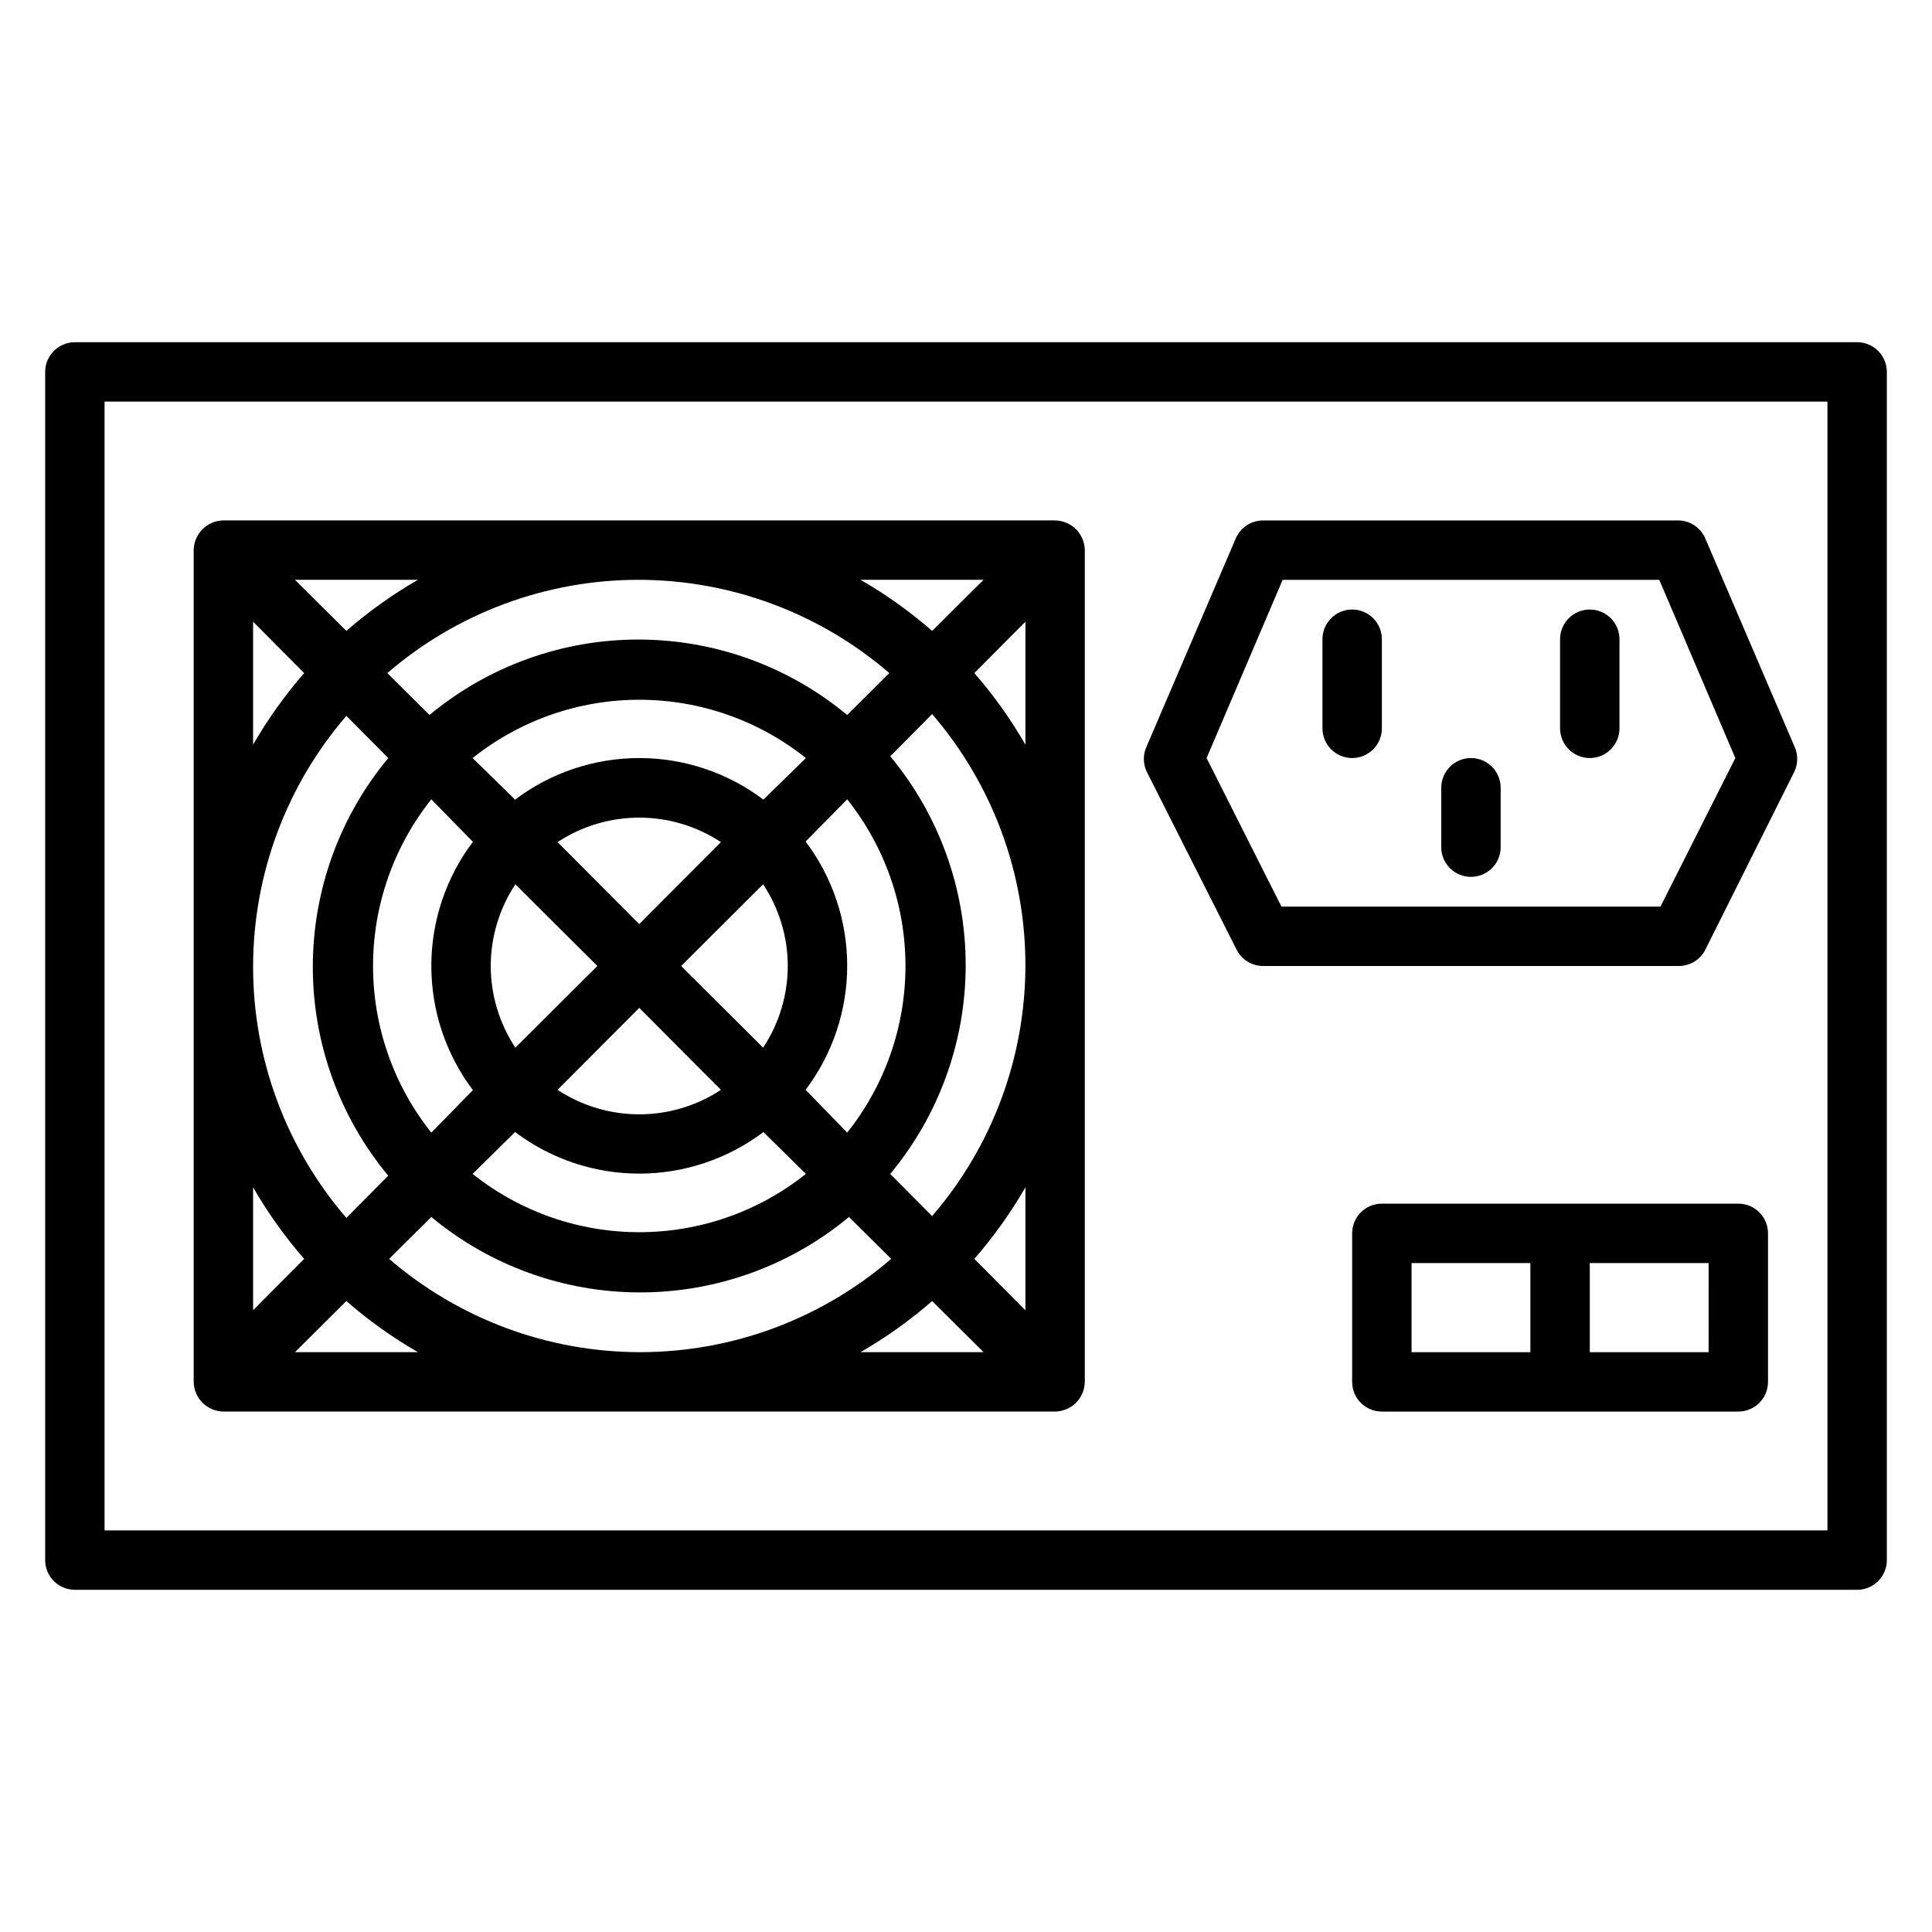 <?xml version="1.0" encoding="UTF-8"?>
<!-- Uploaded to: SVG Repo, www.svgrepo.com, Generator: SVG Repo Mixer Tools -->
<svg fill="#000000" width="800px" height="800px" version="1.1" viewBox="144 144 512 512" xmlns="http://www.w3.org/2000/svg">
 <g>
  <path d="m636.16 234.69h-472.32c-4.348 0-7.871 3.523-7.871 7.871v314.88c0 2.09 0.832 4.09 2.305 5.566 1.477 1.477 3.481 2.309 5.566 2.309h472.32c2.086 0 4.09-0.832 5.566-2.309 1.477-1.477 2.305-3.477 2.305-5.566v-314.88c0-2.09-0.828-4.09-2.305-5.566-1.477-1.477-3.481-2.305-5.566-2.305zm-7.871 314.88h-456.58v-299.14h456.58z"/>
  <path d="m604.67 462.98h-94.465c-4.348 0-7.871 3.523-7.871 7.871v39.359c0 2.086 0.828 4.09 2.305 5.566 1.477 1.477 3.477 2.305 5.566 2.305h94.465c2.086 0 4.09-0.828 5.566-2.305 1.477-1.477 2.305-3.481 2.305-5.566v-39.359c0-2.09-0.828-4.09-2.305-5.566-1.477-1.477-3.481-2.305-5.566-2.305zm-86.594 15.742h31.488v23.617h-31.488zm78.719 23.617h-31.484v-23.617h31.488z"/>
  <path d="m200.21 517.45c0.945 0.402 1.961 0.617 2.992 0.629h220.41c1.031-0.012 2.047-0.227 2.992-0.629 1.926-0.801 3.453-2.328 4.25-4.25 0.406-0.949 0.617-1.965 0.633-2.992v-220.42c-0.016-1.027-0.227-2.043-0.633-2.992-0.797-1.922-2.324-3.449-4.25-4.25-0.945-0.402-1.961-0.617-2.992-0.629h-220.41c-1.031 0.012-2.047 0.227-2.992 0.629-1.926 0.801-3.453 2.328-4.25 4.25-0.406 0.949-0.617 1.965-0.633 2.992v220.42c0.016 1.027 0.227 2.043 0.633 2.992 0.797 1.922 2.324 3.449 4.25 4.25zm21.961-15.113 13.617-13.539h0.004c5.871 5.117 12.223 9.648 18.969 13.539zm51.879-102.34c0.012-7.703 2.285-15.227 6.531-21.648l21.73 21.648-21.727 21.648h-0.004c-4.246-6.422-6.519-13.949-6.531-21.648zm78.719 0c-0.012 7.699-2.285 15.227-6.531 21.648l-21.73-21.648 21.727-21.648h0.004c4.246 6.422 6.519 13.945 6.531 21.648zm-17.711 32.828v-0.004c-6.426 4.234-13.953 6.488-21.648 6.488s-15.223-2.254-21.648-6.488l21.648-21.727zm-21.648-43.93-21.648-21.727c6.426-4.231 13.953-6.488 21.648-6.488s15.223 2.258 21.648 6.488zm-32.906 55.105c9.48 7.152 21.031 11.02 32.906 11.02s23.426-3.867 32.906-11.02l11.254 11.098c-12.543 10.004-28.113 15.449-44.16 15.449s-31.617-5.445-44.16-15.449zm76.988-11.18c7.152-9.477 11.023-21.031 11.023-32.906 0-11.871-3.871-23.426-11.023-32.902l11.023-11.18c10 12.547 15.445 28.117 15.445 44.164 0 16.043-5.445 31.613-15.445 44.16zm-11.176-76.91c-9.48-7.152-21.031-11.02-32.906-11.02s-23.426 3.867-32.906 11.02l-11.254-11.02c12.543-10 28.113-15.449 44.16-15.449s31.617 5.449 44.16 15.449zm-76.988 11.18c-7.152 9.48-11.023 21.031-11.023 32.906s3.871 23.426 11.023 32.902l-11.023 11.258c-10-12.547-15.445-28.117-15.445-44.16 0-16.047 5.445-31.617 15.445-44.164zm-11.023 99.422c15.551 12.922 35.125 19.992 55.34 19.992s39.793-7.07 55.344-19.992l11.18 11.098-0.004 0.004c-18.492 15.945-42.098 24.719-66.52 24.719-24.418 0-48.023-8.773-66.516-24.719zm121.62-11.414c12.918-15.547 19.992-35.125 19.992-55.34 0-20.215-7.074-39.793-19.992-55.34l11.098-11.18c15.945 18.496 24.719 42.102 24.719 66.52s-8.773 48.027-24.719 66.52zm-11.414-121.62c-15.551-12.918-35.125-19.992-55.34-19.992s-39.793 7.074-55.344 19.992l-11.18-11.098 0.004-0.004c18.492-15.945 42.098-24.715 66.52-24.715 24.418 0 48.023 8.77 66.516 24.715zm-121.62 11.414c-12.918 15.547-19.992 35.125-19.992 55.34s7.074 39.793 19.992 55.34l-11.098 11.18c-15.945-18.492-24.719-42.102-24.719-66.52s8.773-48.023 24.719-66.52zm144.14 143.9 13.621 13.539h-32.59c6.746-3.891 13.098-8.422 18.969-13.539zm24.719 2.441-13.539-13.617v-0.004c5.117-5.871 9.652-12.223 13.539-18.973zm-13.539-168.86 13.539-13.617v32.59c-3.887-6.746-8.422-13.102-13.539-18.973zm2.441-24.715-13.617 13.539h-0.004c-5.871-5.117-12.223-9.652-18.969-13.539zm-168.86 13.539-13.621-13.539h32.59c-6.746 3.887-13.098 8.422-18.969 13.539zm-24.719-2.441 13.539 13.617c-5.117 5.871-9.652 12.227-13.539 18.973zm13.539 168.86-13.539 13.617v-32.59c3.887 6.75 8.422 13.102 13.539 18.973z"/>
  <path d="m471.71 395.67c1.336 2.648 4.043 4.32 7.008 4.332h110.21c2.965-0.012 5.672-1.684 7.008-4.332l23.617-47.23c0.969-2.098 0.969-4.516 0-6.613l-23.617-55.105c-1.199-2.828-3.934-4.707-7.008-4.801h-110.21c-3.16 0.004-6.012 1.895-7.242 4.801l-23.617 55.105c-0.969 2.098-0.969 4.516 0 6.613zm12.203-98.004h99.816l20.152 47.23-19.836 39.359h-100.45l-19.836-39.359z"/>
  <path d="m502.34 344.89c2.086 0 4.09-0.828 5.566-2.305 1.477-1.477 2.305-3.481 2.305-5.566v-23.617c0-4.348-3.523-7.871-7.871-7.871-4.348 0-7.875 3.523-7.875 7.871v23.617c0 2.086 0.832 4.09 2.309 5.566 1.477 1.477 3.477 2.305 5.566 2.305z"/>
  <path d="m565.31 344.89c2.086 0 4.09-0.828 5.566-2.305 1.477-1.477 2.305-3.481 2.305-5.566v-23.617c0-4.348-3.523-7.871-7.871-7.871s-7.875 3.523-7.875 7.871v23.617c0 2.086 0.832 4.09 2.309 5.566 1.477 1.477 3.477 2.305 5.566 2.305z"/>
  <path d="m533.82 376.38c2.086 0 4.09-0.828 5.566-2.305s2.305-3.481 2.305-5.566v-15.746c0-4.348-3.523-7.871-7.871-7.871-4.348 0-7.875 3.523-7.875 7.871v15.746c0 2.086 0.832 4.09 2.309 5.566 1.477 1.477 3.477 2.305 5.566 2.305z"/>
 </g>
</svg>